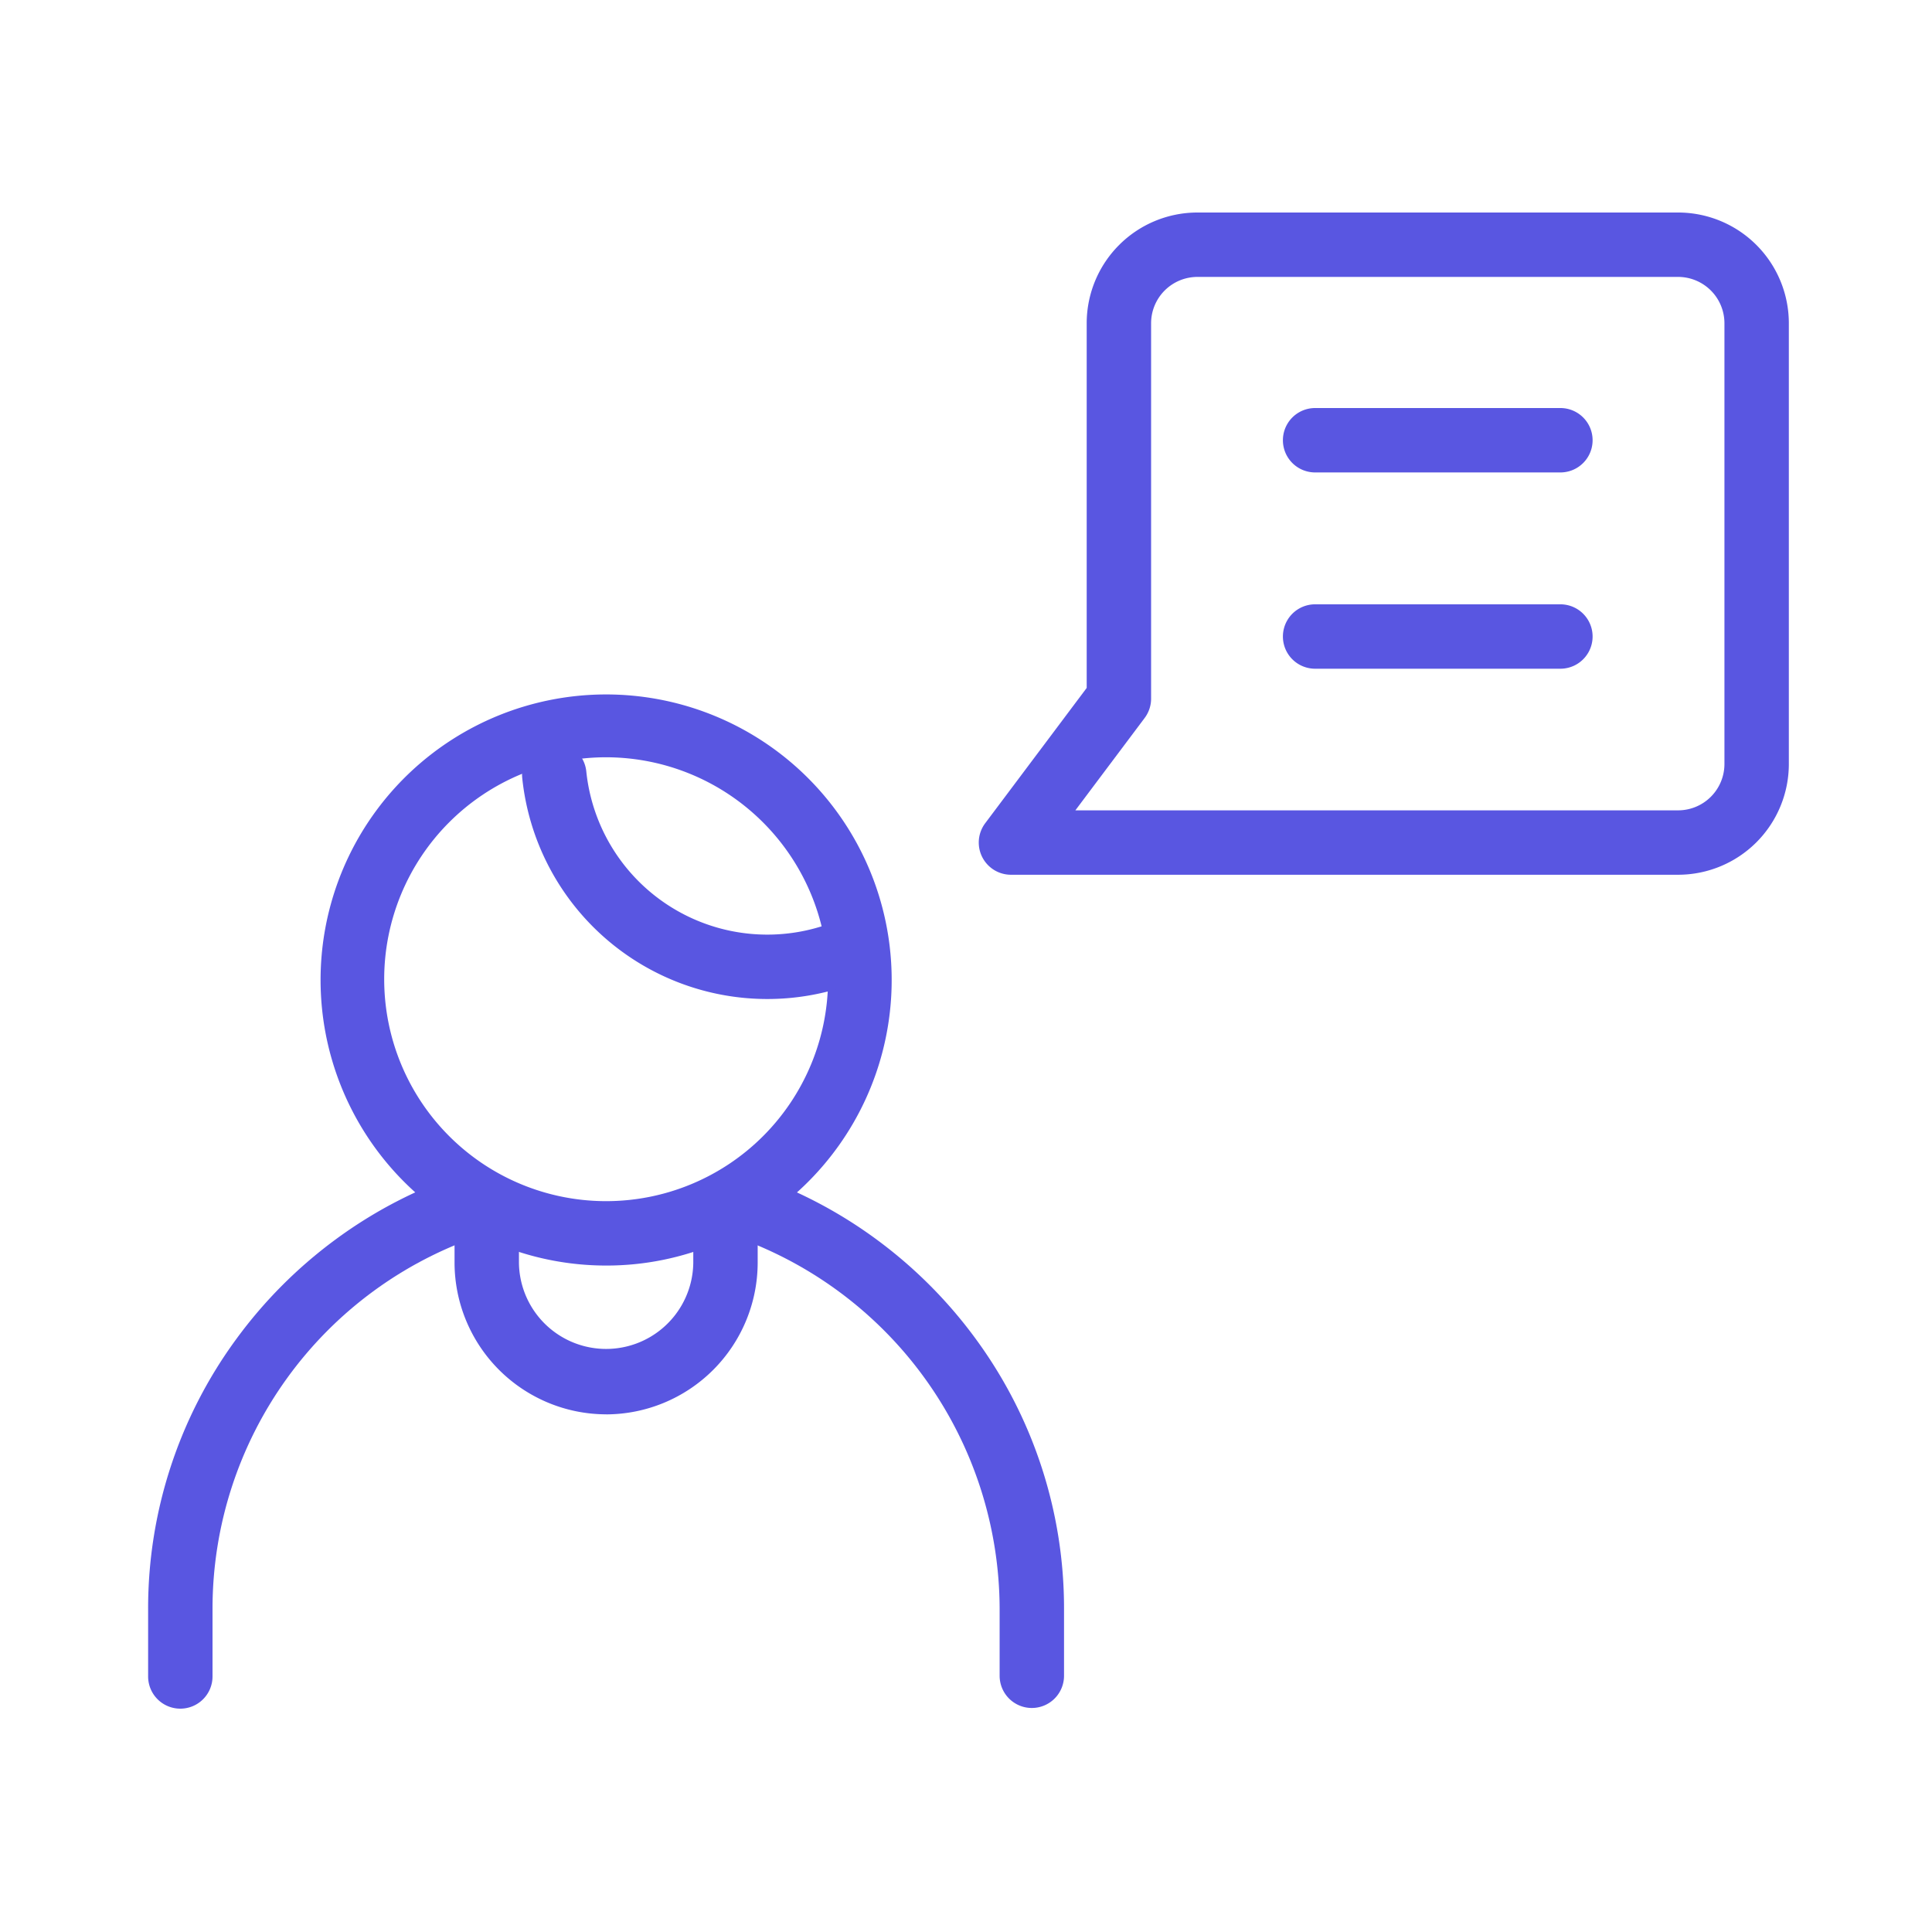 <svg xmlns="http://www.w3.org/2000/svg" xmlns:xlink="http://www.w3.org/1999/xlink" width="150" height="150" viewBox="0 0 150 150">
  <defs>
    <clipPath id="clip-path">
      <rect id="Rectangle_3809" data-name="Rectangle 3809" width="150" height="150" transform="translate(291 457)" fill="#5956e1"/>
    </clipPath>
  </defs>
  <g id="consulting-stragedy-creation" transform="translate(-291 -457)" clip-path="url(#clip-path)">
    <g id="Group_10360" data-name="Group 10360" transform="translate(291.191 456.58)">
      <path id="Path_17283" data-name="Path 17283" d="M46.864,110.229A11.794,11.794,0,0,1,35.1,98.462V94.3a2.5,2.5,0,0,1,5,0v4.165a6.768,6.768,0,0,0,13.535,0v-2.9a2.5,2.5,0,0,1,5,0v2.9a11.794,11.794,0,0,1-11.768,11.767Z" fill="#5956e1"/>
      <path id="Path_17284" data-name="Path 17284" d="M79.92,133.027a2.5,2.5,0,0,1-2.5-2.5V125.3A30.687,30.687,0,0,0,57.141,96.531a2.5,2.5,0,1,1,1.695-4.7,35.555,35.555,0,0,1,9.472,5.153,35.932,35.932,0,0,1,7.46,7.667A35.33,35.33,0,0,1,82.42,125.3v5.23A2.5,2.5,0,0,1,79.92,133.027Z" fill="#5956e1"/>
      <path id="Path_17285" data-name="Path 17285" d="M13.809,133.08a2.5,2.5,0,0,1-2.5-2.5V125.3a35.337,35.337,0,0,1,6.872-20.952,35.922,35.922,0,0,1,7.688-7.7,35.507,35.507,0,0,1,9.741-5.068,2.5,2.5,0,0,1,1.593,4.74A30.576,30.576,0,0,0,16.309,125.3v5.283A2.5,2.5,0,0,1,13.809,133.08Z" fill="#5956e1"/>
      <path id="Path_17286" data-name="Path 17286" d="M46.865,98.677a22.17,22.17,0,1,1,8.644-1.753A22.014,22.014,0,0,1,46.865,98.677Zm0-39.462A17.231,17.231,0,1,0,64.1,76.446,17.251,17.251,0,0,0,46.865,59.215Z" fill="#5956e1"/>
      <path id="Path_17287" data-name="Path 17287" d="M59.385,77.983A19.131,19.131,0,0,1,40.359,60.859a2.5,2.5,0,1,1,4.972-.525A14.131,14.131,0,0,0,63.884,72.248a2.5,2.5,0,0,1,1.592,4.74A19.1,19.1,0,0,1,59.385,77.983Z" fill="#5956e1"/>
      <path id="Path_17288" data-name="Path 17288" d="M92.774,16.92H130.1a8.6,8.6,0,0,1,8.594,8.594V59.741a8.6,8.6,0,0,1-8.594,8.594H78.3a2.5,2.5,0,0,1-2-4L84.18,53.83V25.514A8.6,8.6,0,0,1,92.774,16.92ZM130.1,63.335a3.6,3.6,0,0,0,3.594-3.594V25.514A3.6,3.6,0,0,0,130.1,21.92H92.774a3.6,3.6,0,0,0-3.594,3.594V54.663a2.5,2.5,0,0,1-.5,1.5L83.3,63.335Z" fill="#5956e1"/>
      <path id="Path_17289" data-name="Path 17289" d="M120.958,37.1H101.914a2.5,2.5,0,1,1,0-5h19.044a2.5,2.5,0,0,1,0,5Z" fill="#5956e1"/>
      <path id="Path_17290" data-name="Path 17290" d="M120.958,52.339H101.914a2.5,2.5,0,1,1,0-5h19.044a2.5,2.5,0,0,1,0,5Z" fill="#5956e1"/>
    </g>
  </g>
</svg>
